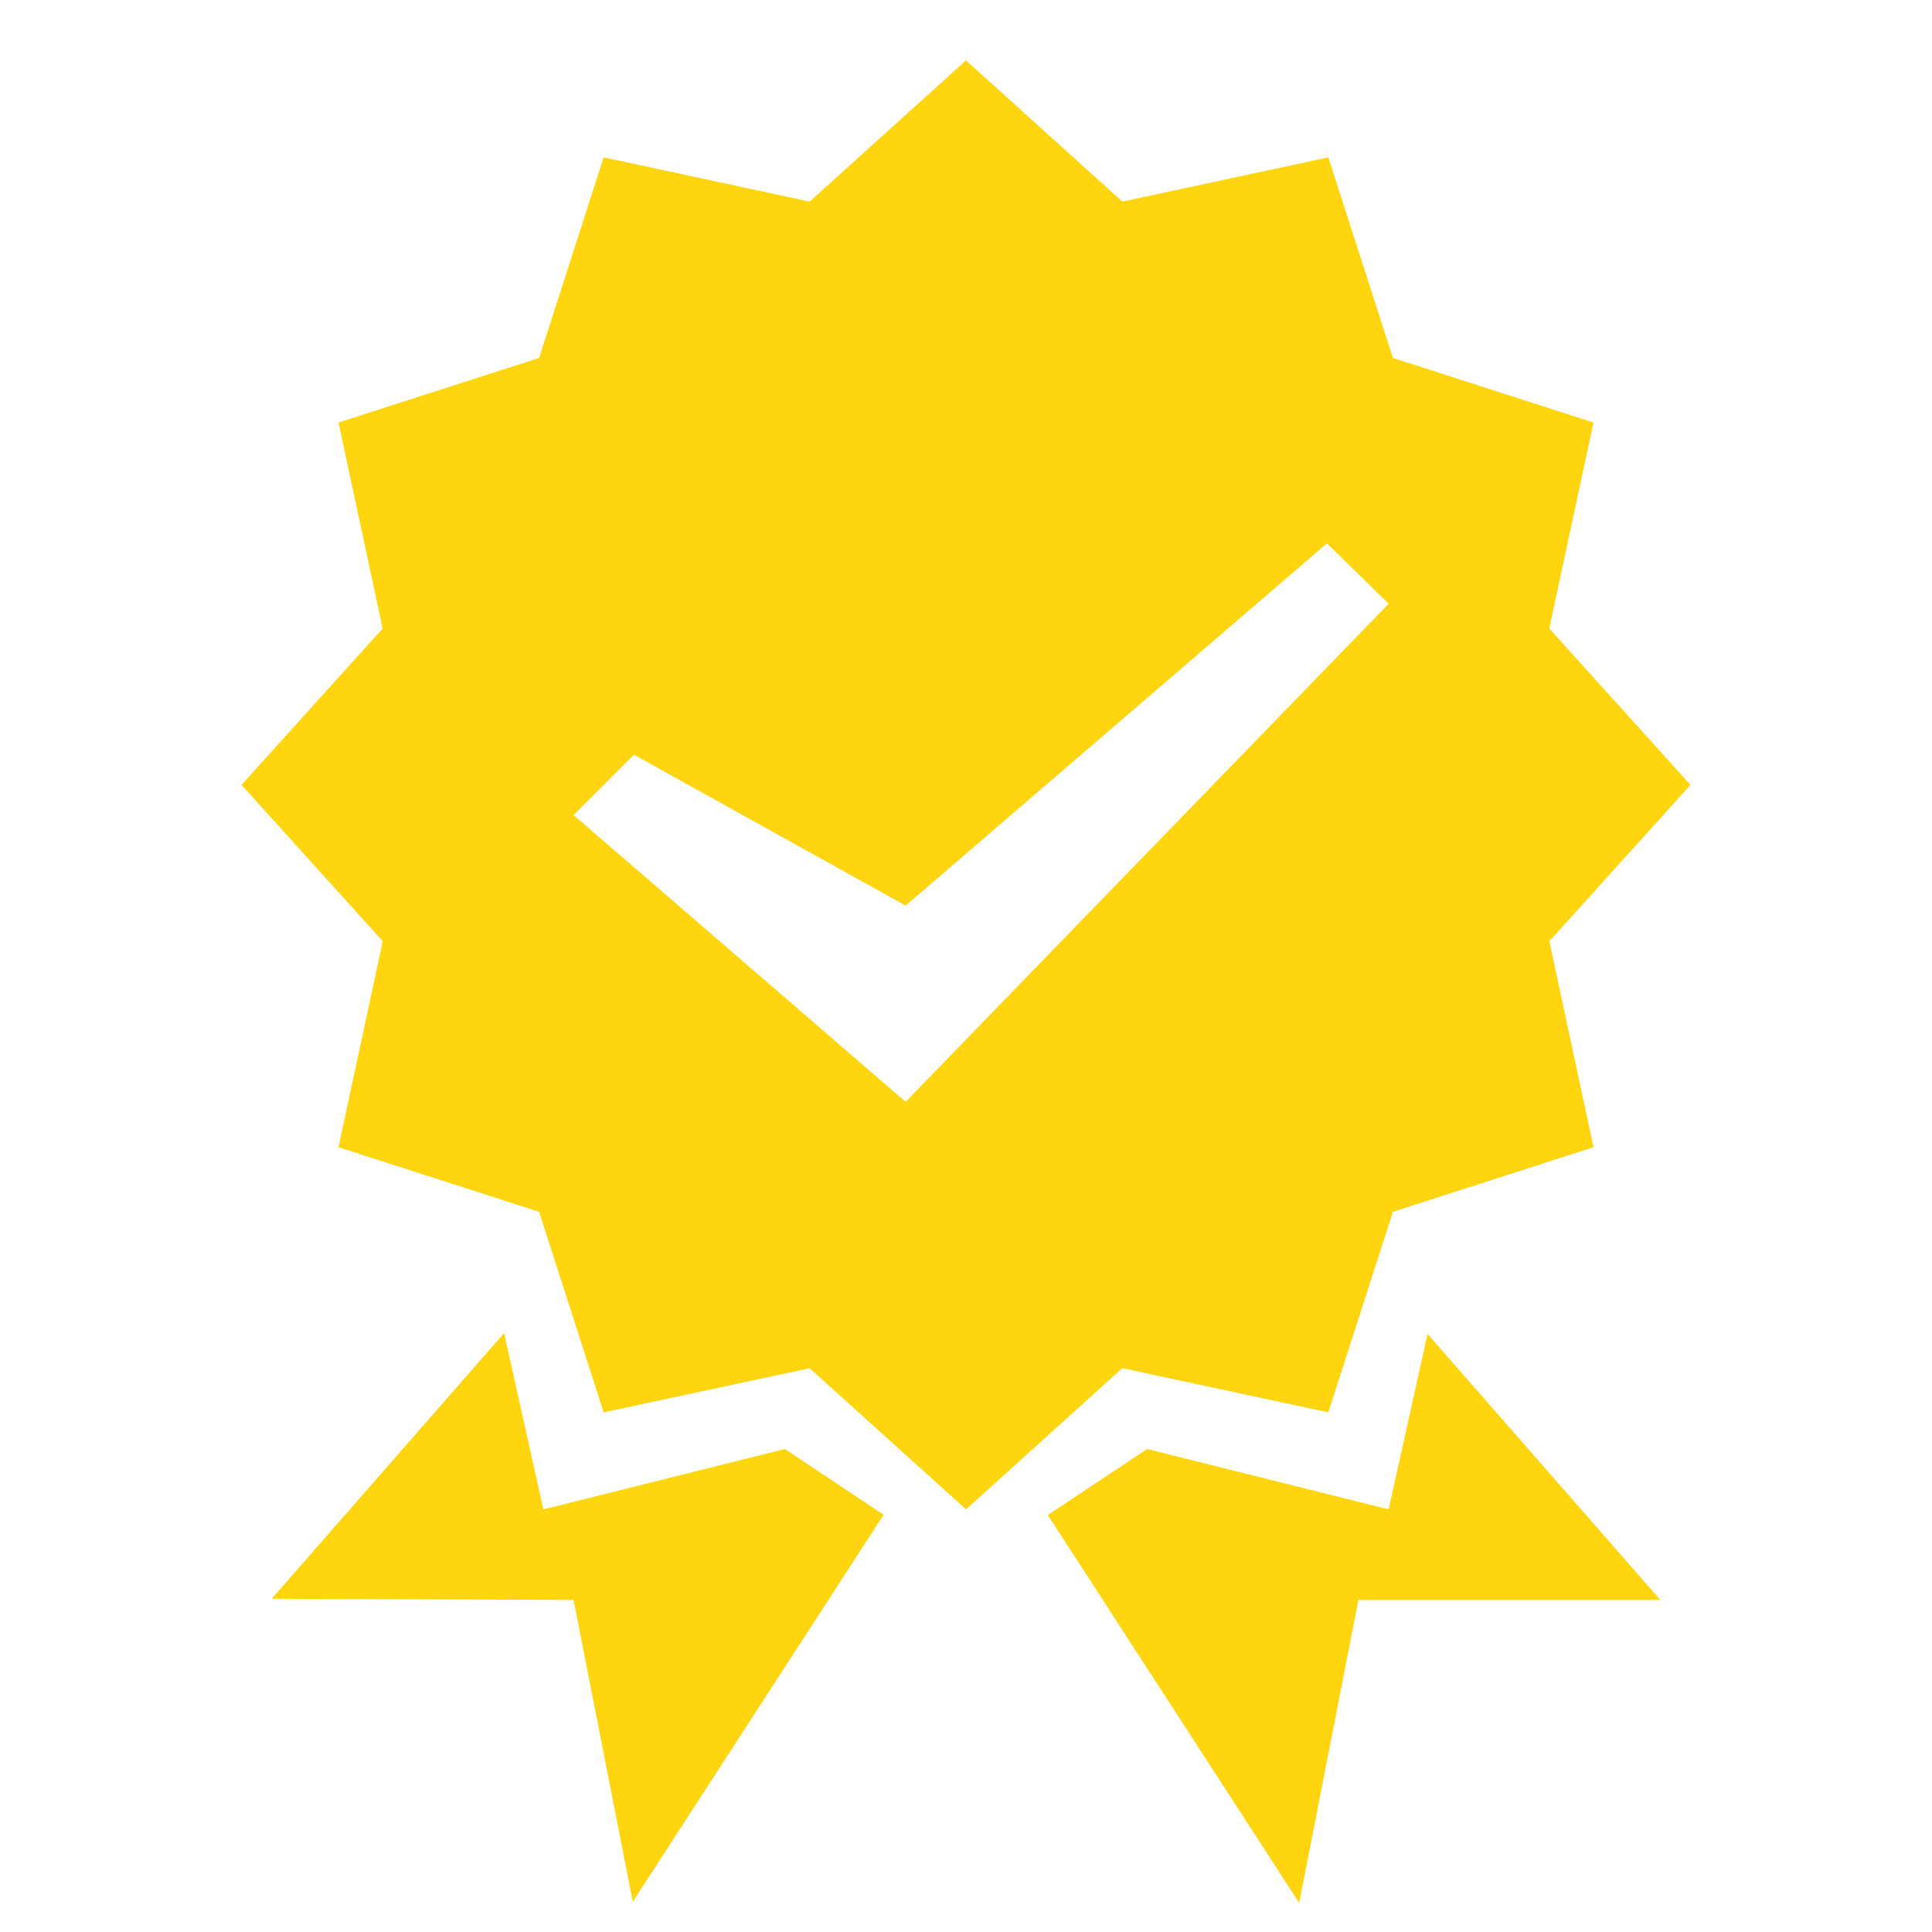 <svg width="40" height="40" viewBox="0 0 40 40" fill="none" xmlns="http://www.w3.org/2000/svg">
<path d="M20 1.25L16.763 4.174L12.498 3.258L11.161 7.411L7.008 8.748L7.922 13.013L5 16.25L7.924 19.487L7.008 23.752L11.161 25.089L12.498 29.242L16.763 28.328L20 31.25L23.237 28.326L27.502 29.242L28.839 25.089L32.992 23.752L32.078 19.487L35 16.25L32.076 13.013L32.992 8.748L28.839 7.411L27.502 3.258L23.237 4.174L20 1.25ZM27.473 11.25L28.75 12.5L18.75 22.812L11.875 16.875L13.125 15.625L18.75 18.75L27.473 11.25ZM10.437 27.6L5.625 33.101L11.875 33.125L13.101 39.375L18.294 31.362L16.25 30L11.25 31.25L10.437 27.6ZM29.556 27.618L28.75 31.25L23.75 30L21.694 31.368L26.899 39.399L28.125 33.125H34.375L29.556 27.618Z" fill="#FFD50F"/>
</svg>
